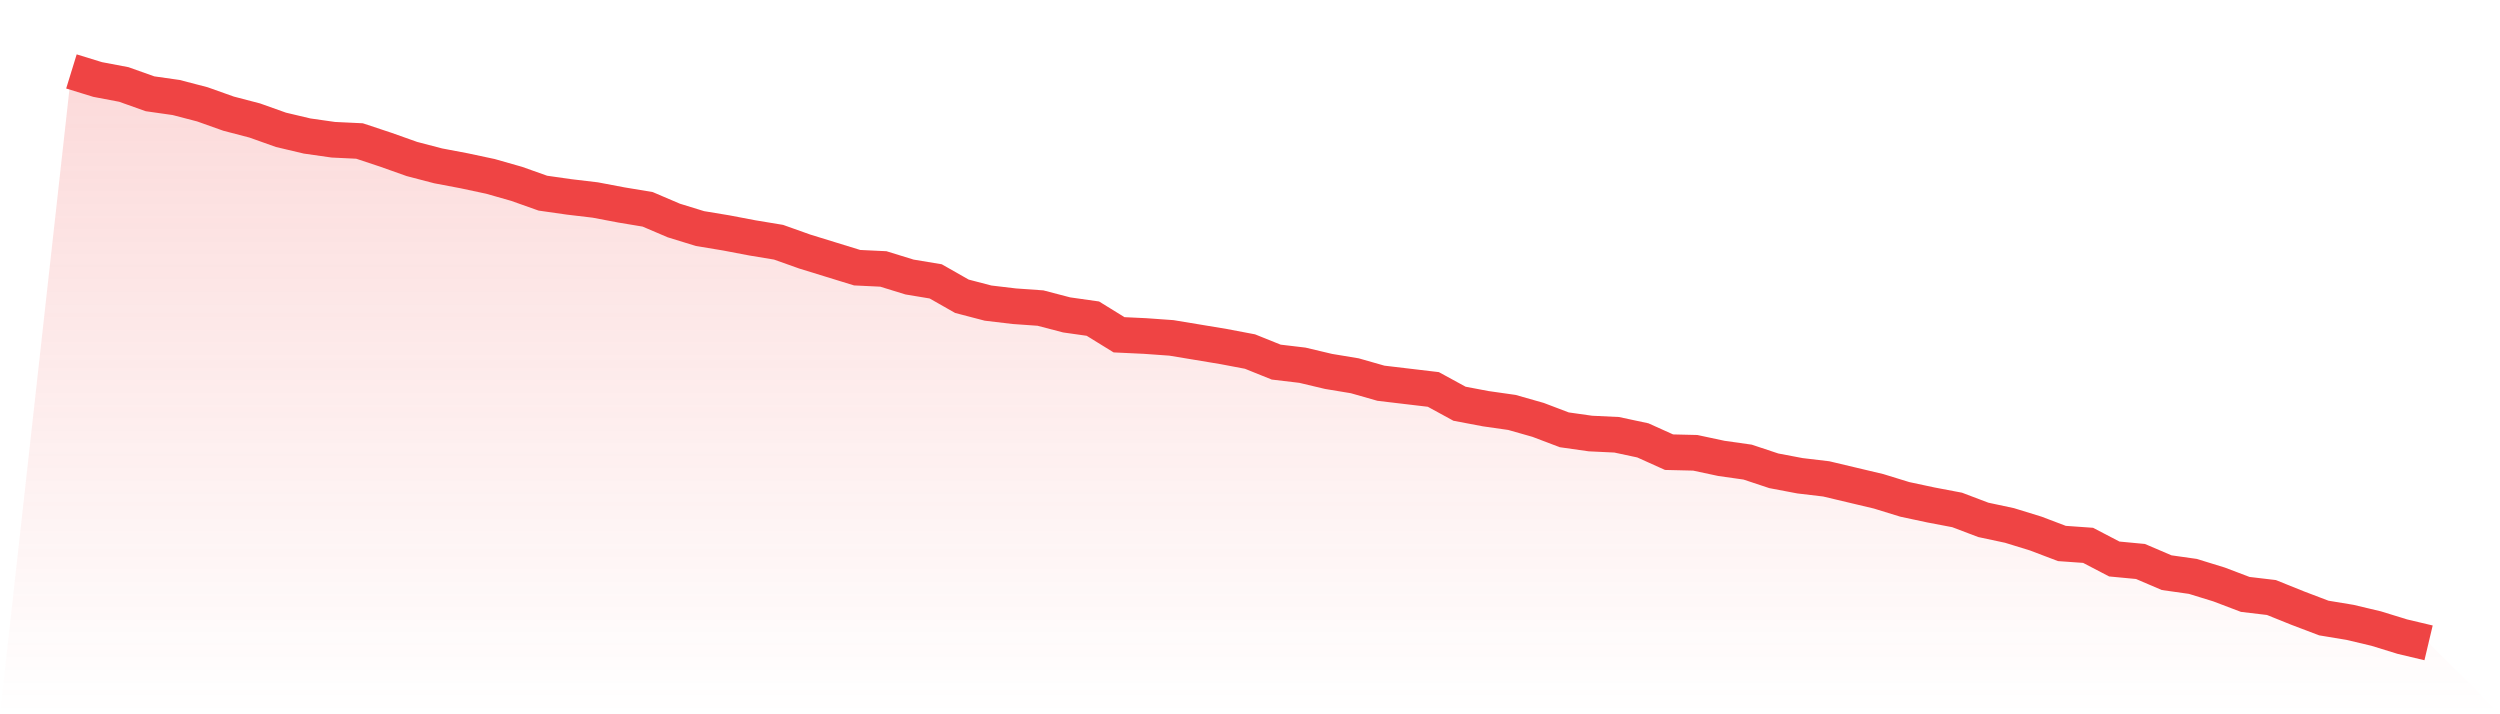 <svg viewBox="0 0 140 40" xmlns="http://www.w3.org/2000/svg">
<defs>
<linearGradient id="gradient" x1="0" x2="0" y1="0" y2="1">
<stop offset="0%" stop-color="#ef4444" stop-opacity="0.2"/>
<stop offset="100%" stop-color="#ef4444" stop-opacity="0"/>
</linearGradient>
</defs>
<path d="M4,4 L4,4 L5.467,4.452 L6.933,4.73 L8.4,5.252 L9.867,5.461 L11.333,5.843 L12.8,6.365 L14.267,6.748 L15.733,7.27 L17.2,7.617 L18.667,7.826 L20.133,7.896 L21.6,8.383 L23.067,8.904 L24.533,9.287 L26,9.565 L27.467,9.878 L28.933,10.296 L30.4,10.817 L31.867,11.026 L33.333,11.2 L34.8,11.478 L36.267,11.722 L37.733,12.348 L39.2,12.8 L40.667,13.043 L42.133,13.322 L43.6,13.565 L45.067,14.087 L46.533,14.539 L48,14.991 L49.467,15.061 L50.933,15.513 L52.4,15.757 L53.867,16.591 L55.333,16.974 L56.8,17.148 L58.267,17.252 L59.733,17.635 L61.2,17.843 L62.667,18.748 L64.133,18.817 L65.6,18.922 L67.067,19.165 L68.533,19.409 L70,19.687 L71.467,20.278 L72.933,20.452 L74.4,20.8 L75.867,21.043 L77.333,21.461 L78.8,21.635 L80.267,21.809 L81.733,22.609 L83.2,22.887 L84.667,23.096 L86.133,23.513 L87.6,24.07 L89.067,24.278 L90.533,24.348 L92,24.661 L93.467,25.322 L94.933,25.357 L96.4,25.67 L97.867,25.878 L99.333,26.365 L100.8,26.643 L102.267,26.817 L103.733,27.165 L105.2,27.513 L106.667,27.965 L108.133,28.278 L109.6,28.557 L111.067,29.113 L112.533,29.426 L114,29.878 L115.467,30.435 L116.933,30.539 L118.4,31.304 L119.867,31.443 L121.333,32.07 L122.8,32.278 L124.267,32.73 L125.733,33.287 L127.2,33.461 L128.667,34.052 L130.133,34.609 L131.6,34.852 L133.067,35.2 L134.533,35.652 L136,36 L140,40 L0,40 z" fill="url(#gradient)"/>
<path d="M4,4 L4,4 L5.467,4.452 L6.933,4.73 L8.4,5.252 L9.867,5.461 L11.333,5.843 L12.8,6.365 L14.267,6.748 L15.733,7.27 L17.2,7.617 L18.667,7.826 L20.133,7.896 L21.6,8.383 L23.067,8.904 L24.533,9.287 L26,9.565 L27.467,9.878 L28.933,10.296 L30.4,10.817 L31.867,11.026 L33.333,11.2 L34.8,11.478 L36.267,11.722 L37.733,12.348 L39.2,12.8 L40.667,13.043 L42.133,13.322 L43.6,13.565 L45.067,14.087 L46.533,14.539 L48,14.991 L49.467,15.061 L50.933,15.513 L52.4,15.757 L53.867,16.591 L55.333,16.974 L56.8,17.148 L58.267,17.252 L59.733,17.635 L61.2,17.843 L62.667,18.748 L64.133,18.817 L65.6,18.922 L67.067,19.165 L68.533,19.409 L70,19.687 L71.467,20.278 L72.933,20.452 L74.4,20.8 L75.867,21.043 L77.333,21.461 L78.8,21.635 L80.267,21.809 L81.733,22.609 L83.2,22.887 L84.667,23.096 L86.133,23.513 L87.6,24.07 L89.067,24.278 L90.533,24.348 L92,24.661 L93.467,25.322 L94.933,25.357 L96.4,25.67 L97.867,25.878 L99.333,26.365 L100.8,26.643 L102.267,26.817 L103.733,27.165 L105.2,27.513 L106.667,27.965 L108.133,28.278 L109.6,28.557 L111.067,29.113 L112.533,29.426 L114,29.878 L115.467,30.435 L116.933,30.539 L118.4,31.304 L119.867,31.443 L121.333,32.07 L122.8,32.278 L124.267,32.73 L125.733,33.287 L127.2,33.461 L128.667,34.052 L130.133,34.609 L131.6,34.852 L133.067,35.2 L134.533,35.652 L136,36" fill="none" stroke="#ef4444" stroke-width="2"/>
</svg>
